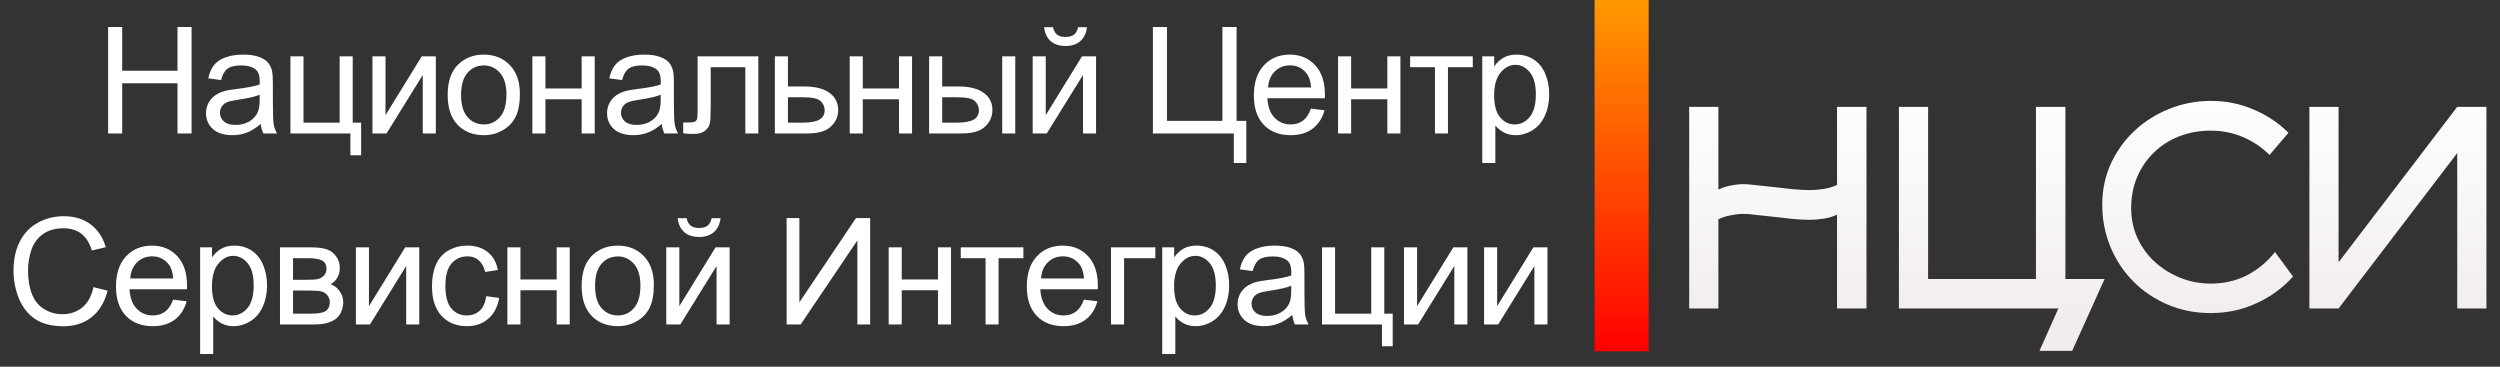 <?xml version="1.0" encoding="UTF-8"?> <svg xmlns="http://www.w3.org/2000/svg" width="300" height="44" viewBox="0 0 300 44" fill="none"> <rect width="300" height="44" fill="#E5E5E5"></rect> <g clip-path="url(#clip0)"> <path d="M300 0H0V44H300V0Z" fill="#333333"></path> <g filter="url(#filter0_d)"> <path d="M206.205 33.016H202.703V8.822H206.205V18.746C206.703 18.508 207.211 18.346 207.73 18.259C208.249 18.151 208.768 18.097 209.286 18.097C209.632 18.097 210.13 18.141 210.778 18.227C211.448 18.292 212.162 18.368 212.919 18.454C213.697 18.541 214.464 18.627 215.222 18.713C215.979 18.778 216.628 18.811 217.168 18.811C217.665 18.811 218.205 18.767 218.789 18.681C219.373 18.595 219.924 18.433 220.443 18.195V8.822H223.978V33.016H220.443V21.762C219.924 22 219.373 22.162 218.789 22.249C218.205 22.335 217.665 22.378 217.168 22.378C216.628 22.378 215.979 22.346 215.222 22.281C214.464 22.195 213.697 22.108 212.919 22.022C212.162 21.935 211.448 21.86 210.778 21.795C210.13 21.708 209.632 21.665 209.286 21.665C208.768 21.665 208.249 21.719 207.73 21.827C207.211 21.913 206.703 22.076 206.205 22.314V33.016ZM252.551 29.481L248.659 38.108H244.735L247.005 33.016H227.87V8.822H231.373V29.481H244.314V8.822H247.849V29.481H252.551ZM272.345 14.595C271.437 13.687 270.378 12.973 269.166 12.454C267.957 11.935 266.659 11.676 265.275 11.676C263.935 11.676 262.68 11.903 261.512 12.357C260.345 12.811 259.33 13.46 258.464 14.303C257.621 15.124 256.951 16.108 256.453 17.254C255.978 18.378 255.739 19.622 255.739 20.984C255.739 22.281 255.999 23.492 256.518 24.616C257.037 25.719 257.741 26.67 258.626 27.47C259.513 28.27 260.53 28.897 261.675 29.351C262.821 29.805 264.032 30.032 265.307 30.032C266.886 30.032 268.335 29.697 269.653 29.027C270.973 28.335 272.085 27.405 272.994 26.238L275.166 29.189C273.934 30.551 272.465 31.622 270.756 32.4C269.069 33.178 267.243 33.568 265.275 33.568C263.437 33.568 261.73 33.232 260.15 32.562C258.572 31.892 257.199 30.973 256.031 29.805C254.864 28.638 253.946 27.265 253.275 25.686C252.605 24.086 252.269 22.378 252.269 20.562C252.269 18.789 252.616 17.146 253.307 15.632C254.021 14.097 254.972 12.778 256.161 11.676C257.372 10.551 258.767 9.676 260.345 9.049C261.924 8.422 263.578 8.108 265.307 8.108C267.146 8.108 268.854 8.454 270.431 9.146C272.032 9.816 273.426 10.746 274.615 11.935L272.345 14.595ZM294.868 8.822H298.37V33.016H294.868V14.368L280.63 33.016H277.127V8.822H280.63V27.47L294.868 8.822Z" fill="url(#paint0_linear)"></path> </g> <path d="M11.22 34.456L12.91 34.882C12.555 36.27 11.917 37.33 10.993 38.061C10.076 38.787 8.952 39.15 7.623 39.15C6.247 39.15 5.126 38.871 4.261 38.314C3.401 37.751 2.745 36.938 2.292 35.875C1.845 34.813 1.622 33.672 1.622 32.452C1.622 31.122 1.874 29.964 2.379 28.977C2.89 27.984 3.613 27.232 4.548 26.721C5.489 26.204 6.522 25.946 7.649 25.946C8.926 25.946 10.001 26.271 10.871 26.922C11.742 27.572 12.349 28.486 12.692 29.665L11.028 30.057C10.732 29.128 10.303 28.451 9.739 28.028C9.176 27.604 8.468 27.392 7.614 27.392C6.633 27.392 5.811 27.627 5.149 28.097C4.493 28.568 4.031 29.201 3.764 29.996C3.497 30.786 3.364 31.602 3.364 32.444C3.364 33.529 3.52 34.479 3.834 35.292C4.153 36.099 4.647 36.703 5.315 37.103C5.982 37.504 6.705 37.704 7.483 37.704C8.43 37.704 9.231 37.431 9.887 36.886C10.543 36.34 10.988 35.53 11.22 34.456ZM20.775 35.954L22.395 36.154C22.14 37.1 21.666 37.835 20.975 38.358C20.284 38.88 19.402 39.141 18.328 39.141C16.975 39.141 15.9 38.726 15.105 37.896C14.315 37.06 13.92 35.89 13.92 34.386C13.92 32.83 14.321 31.622 15.122 30.762C15.924 29.903 16.963 29.474 18.24 29.474C19.477 29.474 20.488 29.894 21.272 30.736C22.055 31.578 22.447 32.763 22.447 34.29C22.447 34.383 22.445 34.522 22.439 34.708H15.54C15.598 35.724 15.886 36.502 16.403 37.042C16.919 37.582 17.564 37.852 18.336 37.852C18.911 37.852 19.402 37.701 19.808 37.4C20.215 37.097 20.537 36.616 20.775 35.954ZM15.627 33.419H20.792C20.723 32.641 20.525 32.057 20.2 31.668C19.701 31.064 19.053 30.762 18.258 30.762C17.538 30.762 16.931 31.003 16.438 31.485C15.95 31.967 15.68 32.612 15.627 33.419ZM24.015 42.477V29.683H25.444V30.884C25.781 30.414 26.161 30.063 26.585 29.831C27.009 29.593 27.523 29.474 28.127 29.474C28.916 29.474 29.613 29.677 30.217 30.083C30.821 30.49 31.277 31.064 31.584 31.808C31.892 32.545 32.046 33.355 32.046 34.238C32.046 35.184 31.875 36.038 31.532 36.798C31.195 37.553 30.702 38.134 30.051 38.54C29.407 38.941 28.727 39.141 28.013 39.141C27.491 39.141 27.02 39.031 26.602 38.81C26.19 38.59 25.85 38.311 25.583 37.974V42.477H24.015ZM25.435 34.36C25.435 35.55 25.676 36.43 26.158 36.999C26.64 37.568 27.224 37.852 27.909 37.852C28.605 37.852 29.201 37.559 29.694 36.973C30.194 36.38 30.443 35.466 30.443 34.229C30.443 33.05 30.199 32.168 29.712 31.581C29.23 30.995 28.652 30.701 27.978 30.701C27.311 30.701 26.718 31.015 26.202 31.642C25.691 32.264 25.435 33.169 25.435 34.36ZM33.597 29.683H37.211C38.1 29.683 38.759 29.758 39.188 29.909C39.624 30.054 39.995 30.324 40.303 30.719C40.617 31.114 40.774 31.587 40.774 32.139C40.774 32.58 40.681 32.966 40.495 33.297C40.315 33.622 40.042 33.895 39.676 34.116C40.112 34.261 40.472 34.534 40.756 34.935C41.047 35.33 41.192 35.8 41.192 36.346C41.134 37.222 40.82 37.873 40.251 38.297C39.682 38.72 38.855 38.932 37.769 38.932H33.597V29.683ZM35.164 33.576H36.837C37.505 33.576 37.963 33.541 38.213 33.471C38.462 33.402 38.686 33.262 38.883 33.053C39.081 32.838 39.18 32.583 39.18 32.287C39.18 31.799 39.005 31.459 38.657 31.268C38.315 31.076 37.725 30.98 36.889 30.98H35.164V33.576ZM35.164 37.643H37.229C38.117 37.643 38.727 37.542 39.058 37.339C39.389 37.13 39.563 36.772 39.58 36.267C39.58 35.971 39.484 35.698 39.293 35.449C39.101 35.193 38.852 35.033 38.544 34.969C38.236 34.9 37.742 34.865 37.063 34.865H35.164V37.643ZM42.708 29.683H44.275V36.737L48.621 29.683H50.311V38.932H48.743V31.921L44.397 38.932H42.708V29.683ZM58.351 35.544L59.892 35.745C59.724 36.807 59.291 37.64 58.595 38.244C57.904 38.842 57.053 39.141 56.043 39.141C54.777 39.141 53.758 38.729 52.986 37.905C52.219 37.074 51.836 35.887 51.836 34.342C51.836 33.343 52.001 32.47 52.332 31.721C52.663 30.971 53.166 30.411 53.839 30.04C54.519 29.662 55.256 29.474 56.051 29.474C57.056 29.474 57.878 29.729 58.516 30.24C59.155 30.745 59.564 31.465 59.744 32.4L58.22 32.635C58.075 32.014 57.817 31.546 57.445 31.233C57.079 30.919 56.635 30.762 56.112 30.762C55.323 30.762 54.681 31.047 54.188 31.616C53.694 32.179 53.447 33.074 53.447 34.299C53.447 35.541 53.685 36.444 54.161 37.008C54.638 37.571 55.259 37.852 56.025 37.852C56.641 37.852 57.155 37.664 57.567 37.286C57.979 36.909 58.24 36.328 58.351 35.544ZM60.886 29.683H62.454V33.532H66.8V29.683H68.368V38.932H66.8V34.83H62.454V38.932H60.886V29.683ZM69.796 34.307C69.796 32.594 70.272 31.326 71.225 30.501C72.02 29.816 72.99 29.474 74.134 29.474C75.406 29.474 76.445 29.892 77.252 30.728C78.059 31.558 78.463 32.708 78.463 34.177C78.463 35.367 78.283 36.305 77.923 36.99C77.568 37.669 77.049 38.198 76.364 38.575C75.684 38.953 74.941 39.141 74.134 39.141C72.839 39.141 71.791 38.726 70.99 37.896C70.194 37.066 69.796 35.87 69.796 34.307ZM71.408 34.307C71.408 35.492 71.666 36.38 72.183 36.973C72.7 37.559 73.35 37.852 74.134 37.852C74.912 37.852 75.559 37.556 76.076 36.964C76.593 36.372 76.851 35.469 76.851 34.255C76.851 33.111 76.59 32.246 76.067 31.66C75.551 31.067 74.906 30.771 74.134 30.771C73.35 30.771 72.7 31.064 72.183 31.651C71.666 32.237 71.408 33.123 71.408 34.307ZM79.952 29.683H81.52V36.737L85.866 29.683H87.556V38.932H85.988V31.921L81.642 38.932H79.952V29.683ZM85.396 26.181H86.467C86.38 26.907 86.113 27.464 85.666 27.854C85.225 28.242 84.635 28.437 83.898 28.437C83.155 28.437 82.56 28.245 82.112 27.862C81.671 27.473 81.407 26.913 81.32 26.181H82.391C82.472 26.576 82.632 26.872 82.87 27.07C83.114 27.261 83.439 27.357 83.846 27.357C84.316 27.357 84.67 27.264 84.908 27.078C85.152 26.887 85.315 26.588 85.396 26.181ZM94.394 26.164H95.927V36.276L102.721 26.164H104.419V38.932H102.886V28.846L96.084 38.932H94.394V26.164ZM106.641 29.683H108.208V33.532H112.555V29.683H114.122V38.932H112.555V34.83H108.208V38.932H106.641V29.683ZM115.29 29.683H122.806V30.98H119.828V38.932H118.269V30.98H115.29V29.683ZM130.071 35.954L131.691 36.154C131.435 37.1 130.962 37.835 130.271 38.358C129.58 38.88 128.697 39.141 127.623 39.141C126.27 39.141 125.196 38.726 124.401 37.896C123.611 37.06 123.216 35.89 123.216 34.386C123.216 32.83 123.617 31.622 124.418 30.762C125.219 29.903 126.259 29.474 127.536 29.474C128.773 29.474 129.783 29.894 130.567 30.736C131.351 31.578 131.743 32.763 131.743 34.29C131.743 34.383 131.74 34.522 131.734 34.708H124.836C124.894 35.724 125.182 36.502 125.698 37.042C126.215 37.582 126.86 37.852 127.632 37.852C128.207 37.852 128.697 37.701 129.104 37.4C129.51 37.097 129.833 36.616 130.071 35.954ZM124.923 33.419H130.088C130.018 32.641 129.821 32.057 129.496 31.668C128.997 31.064 128.349 30.762 127.554 30.762C126.834 30.762 126.227 31.003 125.733 31.485C125.246 31.967 124.976 32.612 124.923 33.419ZM133.32 29.683H138.642V30.98H134.888V38.932H133.32V29.683ZM139.469 42.477V29.683H140.898V30.884C141.235 30.414 141.615 30.063 142.039 29.831C142.463 29.593 142.977 29.474 143.581 29.474C144.37 29.474 145.067 29.677 145.671 30.083C146.275 30.49 146.731 31.064 147.038 31.808C147.346 32.545 147.5 33.355 147.5 34.238C147.5 35.184 147.329 36.038 146.986 36.798C146.649 37.553 146.156 38.134 145.505 38.54C144.861 38.941 144.182 39.141 143.467 39.141C142.945 39.141 142.474 39.031 142.056 38.81C141.644 38.59 141.304 38.311 141.037 37.974V42.477H139.469ZM140.889 34.36C140.889 35.55 141.13 36.43 141.612 36.999C142.094 37.568 142.678 37.852 143.363 37.852C144.06 37.852 144.655 37.559 145.148 36.973C145.648 36.38 145.897 35.466 145.897 34.229C145.897 33.05 145.653 32.168 145.166 31.581C144.684 30.995 144.106 30.701 143.432 30.701C142.765 30.701 142.172 31.015 141.656 31.642C141.145 32.264 140.889 33.169 140.889 34.36ZM155.078 37.791C154.497 38.285 153.937 38.633 153.397 38.837C152.863 39.04 152.288 39.141 151.672 39.141C150.656 39.141 149.875 38.895 149.329 38.401C148.784 37.902 148.511 37.266 148.511 36.494C148.511 36.041 148.612 35.629 148.815 35.257C149.025 34.88 149.295 34.578 149.625 34.351C149.962 34.125 150.34 33.953 150.758 33.837C151.065 33.756 151.53 33.677 152.151 33.602C153.417 33.451 154.349 33.271 154.947 33.062C154.953 32.847 154.956 32.711 154.956 32.653C154.956 32.014 154.808 31.564 154.512 31.302C154.111 30.948 153.516 30.771 152.726 30.771C151.989 30.771 151.443 30.902 151.089 31.163C150.74 31.419 150.482 31.874 150.314 32.531L148.781 32.322C148.92 31.665 149.149 31.137 149.469 30.736C149.788 30.33 150.25 30.019 150.854 29.804C151.457 29.584 152.157 29.474 152.953 29.474C153.742 29.474 154.384 29.566 154.878 29.752C155.371 29.938 155.734 30.173 155.966 30.458C156.199 30.736 156.361 31.09 156.454 31.52C156.506 31.787 156.532 32.269 156.532 32.966V35.056C156.532 36.514 156.564 37.437 156.628 37.826C156.698 38.209 156.831 38.578 157.029 38.932H155.391C155.229 38.607 155.124 38.227 155.078 37.791ZM154.947 34.29C154.378 34.522 153.525 34.72 152.387 34.882C151.742 34.975 151.286 35.08 151.019 35.196C150.752 35.312 150.546 35.483 150.401 35.71C150.255 35.93 150.183 36.177 150.183 36.45C150.183 36.868 150.34 37.217 150.653 37.495C150.973 37.774 151.437 37.913 152.047 37.913C152.651 37.913 153.188 37.783 153.658 37.521C154.129 37.254 154.474 36.891 154.695 36.433C154.863 36.078 154.947 35.556 154.947 34.865V34.29ZM158.641 29.683H160.208V37.643H164.546V29.683H166.114V37.643H167.125V41.554H165.835V38.932H158.641V29.683ZM168.483 29.683H170.052V36.737L174.398 29.683H176.087V38.932H174.519V31.921L170.173 38.932H168.483V29.683ZM178.09 29.683H179.658V36.737L184.004 29.683H185.694V38.932H184.126V31.921L179.78 38.932H178.09V29.683Z" fill="white"></path> <path d="M12.973 16.012V3.243H14.663V8.487H21.3V3.243H22.989V16.012H21.3V9.993H14.663V16.012H12.973ZM31.29 14.871C30.709 15.364 30.149 15.713 29.609 15.916C29.075 16.119 28.5 16.221 27.885 16.221C26.869 16.221 26.088 15.974 25.542 15.481C24.996 14.981 24.723 14.345 24.723 13.573C24.723 13.12 24.825 12.708 25.028 12.336C25.237 11.959 25.507 11.657 25.838 11.431C26.175 11.204 26.552 11.033 26.97 10.917C27.278 10.835 27.742 10.757 28.364 10.681C29.63 10.53 30.561 10.351 31.16 10.142C31.165 9.927 31.168 9.79 31.168 9.732C31.168 9.093 31.02 8.643 30.724 8.382C30.323 8.028 29.728 7.851 28.939 7.851C28.201 7.851 27.655 7.981 27.301 8.243C26.953 8.498 26.694 8.954 26.526 9.61L24.993 9.401C25.132 8.745 25.362 8.217 25.681 7.816C26 7.409 26.462 7.099 27.066 6.884C27.67 6.663 28.369 6.553 29.165 6.553C29.955 6.553 30.596 6.646 31.09 6.832C31.583 7.018 31.946 7.253 32.178 7.537C32.411 7.816 32.573 8.17 32.666 8.6C32.718 8.867 32.745 9.349 32.745 10.046V12.136C32.745 13.594 32.777 14.517 32.84 14.906C32.91 15.289 33.044 15.658 33.241 16.012H31.604C31.441 15.687 31.337 15.306 31.29 14.871ZM31.16 11.37C30.59 11.602 29.737 11.799 28.599 11.962C27.954 12.055 27.498 12.159 27.232 12.275C26.964 12.392 26.758 12.563 26.613 12.789C26.468 13.01 26.395 13.257 26.395 13.53C26.395 13.948 26.552 14.296 26.866 14.575C27.185 14.854 27.649 14.993 28.259 14.993C28.863 14.993 29.4 14.862 29.87 14.601C30.341 14.334 30.686 13.971 30.907 13.512C31.075 13.158 31.16 12.635 31.16 11.944V11.37ZM34.853 6.762H36.421V14.723H40.758V6.762H42.326V14.723H43.336V18.634H42.047V16.012H34.853V6.762ZM44.695 6.762H46.263V13.817L50.609 6.762H52.299V16.012H50.731V9L46.385 16.012H44.695V6.762ZM53.719 11.387C53.719 9.674 54.195 8.405 55.148 7.581C55.943 6.896 56.913 6.553 58.057 6.553C59.328 6.553 60.368 6.971 61.175 7.807C61.982 8.638 62.386 9.787 62.386 11.256C62.386 12.447 62.206 13.384 61.846 14.07C61.491 14.749 60.972 15.277 60.286 15.655C59.607 16.032 58.864 16.221 58.057 16.221C56.762 16.221 55.714 15.806 54.912 14.975C54.117 14.145 53.719 12.949 53.719 11.387ZM55.33 11.387C55.33 12.572 55.589 13.46 56.106 14.052C56.623 14.639 57.273 14.932 58.057 14.932C58.835 14.932 59.482 14.636 59.999 14.043C60.516 13.451 60.774 12.548 60.774 11.335C60.774 10.191 60.513 9.326 59.99 8.739C59.474 8.147 58.829 7.851 58.057 7.851C57.273 7.851 56.623 8.144 56.106 8.73C55.589 9.317 55.33 10.202 55.33 11.387ZM63.884 6.762H65.452V10.612H69.798V6.762H71.366V16.012H69.798V11.91H65.452V16.012H63.884V6.762ZM79.414 14.871C78.833 15.364 78.273 15.713 77.733 15.916C77.199 16.119 76.624 16.221 76.008 16.221C74.992 16.221 74.211 15.974 73.665 15.481C73.12 14.981 72.847 14.345 72.847 13.573C72.847 13.12 72.948 12.708 73.152 12.336C73.361 11.959 73.631 11.657 73.962 11.431C74.298 11.204 74.676 11.033 75.094 10.917C75.402 10.835 75.866 10.757 76.488 10.681C77.753 10.53 78.685 10.351 79.283 10.142C79.289 9.927 79.292 9.79 79.292 9.732C79.292 9.093 79.144 8.643 78.848 8.382C78.447 8.028 77.852 7.851 77.062 7.851C76.325 7.851 75.779 7.981 75.425 8.243C75.076 8.498 74.818 8.954 74.65 9.61L73.117 9.401C73.256 8.745 73.486 8.217 73.805 7.816C74.124 7.409 74.586 7.099 75.19 6.884C75.794 6.663 76.493 6.553 77.289 6.553C78.079 6.553 78.72 6.646 79.214 6.832C79.707 7.018 80.07 7.253 80.302 7.537C80.535 7.816 80.697 8.17 80.79 8.6C80.842 8.867 80.868 9.349 80.868 10.046V12.136C80.868 13.594 80.9 14.517 80.964 14.906C81.034 15.289 81.168 15.658 81.365 16.012H79.728C79.565 15.687 79.46 15.306 79.414 14.871ZM79.283 11.37C78.714 11.602 77.861 11.799 76.723 11.962C76.078 12.055 75.622 12.159 75.355 12.275C75.088 12.392 74.882 12.563 74.737 12.789C74.592 13.01 74.519 13.257 74.519 13.53C74.519 13.948 74.676 14.296 74.989 14.575C75.309 14.854 75.773 14.993 76.383 14.993C76.987 14.993 77.524 14.862 77.994 14.601C78.465 14.334 78.81 13.971 79.031 13.512C79.199 13.158 79.283 12.635 79.283 11.944V11.37ZM83.717 6.762H90.999V16.012H89.439V8.06H85.285V12.667C85.285 13.742 85.25 14.45 85.18 14.793C85.111 15.135 84.919 15.434 84.605 15.69C84.292 15.945 83.839 16.073 83.247 16.073C82.881 16.073 82.46 16.05 81.984 16.003V14.697H82.672C82.997 14.697 83.229 14.665 83.369 14.601C83.508 14.531 83.601 14.424 83.647 14.279C83.694 14.133 83.717 13.66 83.717 12.859V6.762ZM92.985 6.762H94.552V10.377H96.538C97.833 10.377 98.829 10.629 99.526 11.134C100.228 11.634 100.58 12.325 100.58 13.207C100.58 13.98 100.286 14.642 99.7 15.193C99.119 15.739 98.188 16.012 96.904 16.012H92.985V6.762ZM94.552 14.723H96.199C97.192 14.723 97.9 14.601 98.324 14.357C98.748 14.113 98.96 13.733 98.96 13.216C98.96 12.815 98.803 12.458 98.489 12.145C98.176 11.831 97.482 11.674 96.408 11.674H94.552V14.723ZM101.965 6.762H103.533V10.612H107.879V6.762H109.447V16.012H107.879V11.91H103.533V16.012H101.965V6.762ZM120.265 6.762H121.832V16.012H120.265V6.762ZM111.494 6.762H113.062V10.377H115.048C116.342 10.377 117.338 10.629 118.035 11.134C118.738 11.634 119.089 12.325 119.089 13.207C119.089 13.98 118.796 14.642 118.209 15.193C117.629 15.739 116.697 16.012 115.413 16.012H111.494V6.762ZM113.062 14.723H114.708C115.701 14.723 116.409 14.601 116.833 14.357C117.257 14.113 117.469 13.733 117.469 13.216C117.469 12.815 117.312 12.458 116.999 12.145C116.685 11.831 115.991 11.674 114.917 11.674H113.062V14.723ZM123.923 6.762H125.491V13.817L129.837 6.762H131.527V16.012H129.959V9L125.613 16.012H123.923V6.762ZM129.367 3.261H130.438C130.351 3.986 130.084 4.544 129.637 4.933C129.196 5.322 128.606 5.517 127.869 5.517C127.126 5.517 126.53 5.325 126.083 4.942C125.642 4.553 125.378 3.992 125.291 3.261H126.362C126.443 3.656 126.603 3.952 126.841 4.149C127.085 4.341 127.41 4.436 127.817 4.436C128.287 4.436 128.641 4.344 128.879 4.158C129.123 3.966 129.286 3.667 129.367 3.261ZM138.348 3.243H140.037V14.505H146.692V3.243H148.39V14.505H149.557V19.557H148.059V16.012H138.348V3.243ZM157.318 13.033L158.938 13.233C158.683 14.18 158.209 14.915 157.518 15.437C156.827 15.96 155.945 16.221 154.871 16.221C153.518 16.221 152.443 15.806 151.648 14.975C150.858 14.139 150.463 12.969 150.463 11.465C150.463 9.909 150.864 8.701 151.665 7.842C152.467 6.983 153.506 6.553 154.783 6.553C156.02 6.553 157.031 6.974 157.814 7.816C158.598 8.658 158.99 9.842 158.99 11.37C158.99 11.463 158.987 11.602 158.982 11.788H152.083C152.141 12.804 152.429 13.582 152.946 14.122C153.462 14.662 154.107 14.932 154.879 14.932C155.454 14.932 155.945 14.781 156.351 14.479C156.758 14.177 157.08 13.695 157.318 13.033ZM152.17 10.499H157.335C157.266 9.72 157.068 9.137 156.743 8.748C156.244 8.144 155.596 7.842 154.801 7.842C154.081 7.842 153.474 8.083 152.98 8.565C152.493 9.047 152.223 9.691 152.17 10.499ZM160.567 6.762H162.135V10.612H166.481V6.762H168.049V16.012H166.481V11.91H162.135V16.012H160.567V6.762ZM169.216 6.762H176.733V8.06H173.754V16.012H172.195V8.06H169.216V6.762ZM177.874 19.557V6.762H179.303V7.964C179.64 7.494 180.02 7.142 180.445 6.91C180.868 6.672 181.382 6.553 181.985 6.553C182.775 6.553 183.472 6.756 184.075 7.163C184.68 7.569 185.136 8.144 185.444 8.887C185.75 9.625 185.905 10.435 185.905 11.317C185.905 12.264 185.734 13.117 185.39 13.878C185.055 14.633 184.56 15.213 183.91 15.62C183.266 16.021 182.587 16.221 181.872 16.221C181.349 16.221 180.879 16.111 180.461 15.89C180.049 15.669 179.71 15.391 179.442 15.054V19.557H177.874ZM179.295 11.439C179.295 12.63 179.535 13.509 180.016 14.078C180.5 14.647 181.082 14.932 181.768 14.932C182.465 14.932 183.06 14.639 183.553 14.052C184.053 13.46 184.302 12.545 184.302 11.309C184.302 10.13 184.059 9.247 183.571 8.661C183.089 8.074 182.51 7.781 181.837 7.781C181.169 7.781 180.577 8.095 180.06 8.722C179.549 9.343 179.295 10.249 179.295 11.439Z" fill="white"></path> <path d="M197.838 0H191.351V42.162H197.838V0Z" fill="url(#paint1_linear)"></path> </g> <defs> <filter id="filter0_d" x="198.703" y="8.108" width="103.667" height="38" filterUnits="userSpaceOnUse" color-interpolation-filters="sRGB"> <feFlood flood-opacity="0" result="BackgroundImageFix"></feFlood> <feColorMatrix in="SourceAlpha" type="matrix" values="0 0 0 0 0 0 0 0 0 0 0 0 0 0 0 0 0 0 127 0"></feColorMatrix> <feOffset dy="4"></feOffset> <feGaussianBlur stdDeviation="2"></feGaussianBlur> <feColorMatrix type="matrix" values="0 0 0 0 0 0 0 0 0 0 0 0 0 0 0 0 0 0 0.25 0"></feColorMatrix> <feBlend mode="normal" in2="BackgroundImageFix" result="effect1_dropShadow"></feBlend> <feBlend mode="normal" in="SourceGraphic" in2="effect1_dropShadow" result="shape"></feBlend> </filter> <linearGradient id="paint0_linear" x1="251.027" y1="5.449" x2="251.027" y2="44.368" gradientUnits="userSpaceOnUse"> <stop stop-color="white"></stop> <stop offset="1" stop-color="#EEE7E7"></stop> </linearGradient> <linearGradient id="paint1_linear" x1="194.595" y1="0" x2="194.595" y2="42.162" gradientUnits="userSpaceOnUse"> <stop stop-color="#FF9900"></stop> <stop offset="1" stop-color="#FF0000"></stop> </linearGradient> <clipPath id="clip0"> <rect width="300" height="44" fill="white"></rect> </clipPath> </defs> </svg> 